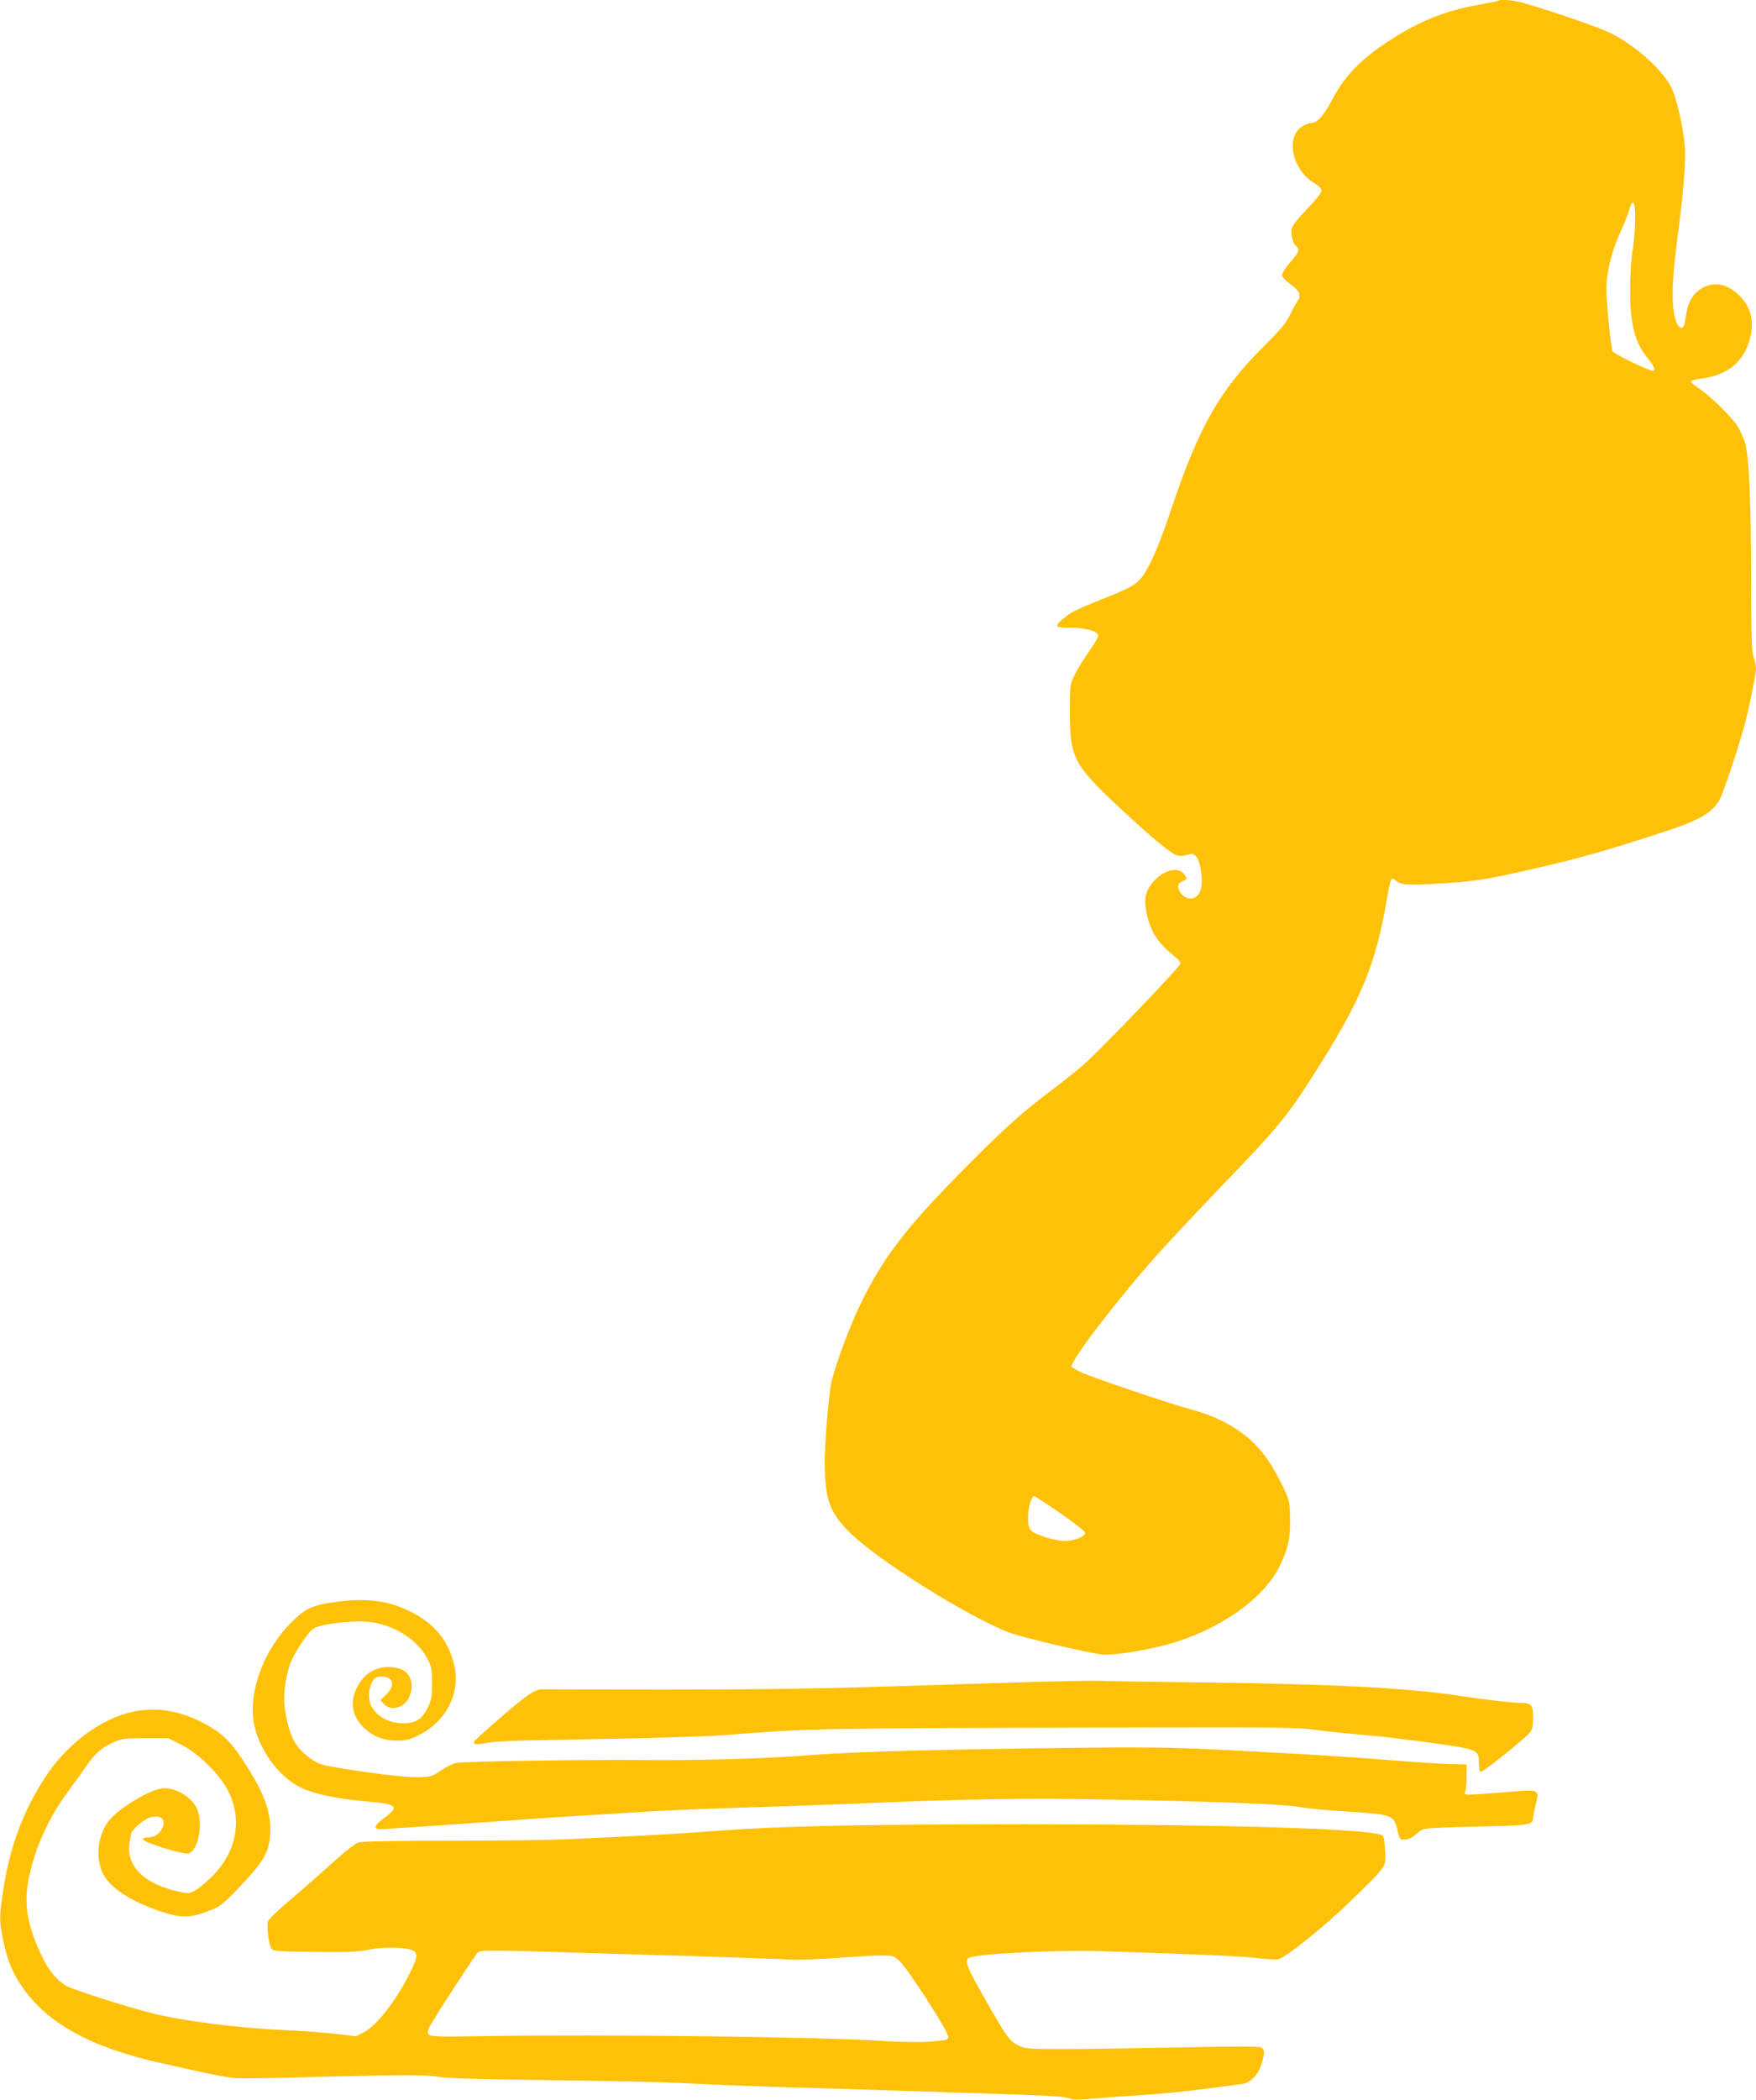 <?xml version="1.0" standalone="no"?>
<!DOCTYPE svg PUBLIC "-//W3C//DTD SVG 20010904//EN"
 "http://www.w3.org/TR/2001/REC-SVG-20010904/DTD/svg10.dtd">
<svg version="1.0" xmlns="http://www.w3.org/2000/svg"
 width="1071pt" height="1280pt" viewBox="0 0 1071 1280"
 preserveAspectRatio="xMidYMid meet">
<g transform="translate(0,1280) scale(0.1,-0.1)"
fill="#ffc107" stroke="none">
<path d="M9139 12796 c-2 -2 -56 -13 -119 -25 -211 -37 -372 -103 -565 -231
-157 -104 -256 -207 -325 -339 -57 -108 -96 -151 -134 -151 -13 0 -38 -10 -57
-23 -98 -66 -58 -259 71 -339 33 -20 50 -38 50 -51 0 -12 -37 -58 -88 -111
-56 -58 -91 -103 -94 -120 -7 -35 7 -90 27 -106 24 -20 18 -39 -35 -98 -27
-31 -50 -65 -50 -77 0 -14 16 -32 45 -53 61 -43 74 -72 48 -109 -11 -15 -32
-55 -48 -87 -21 -45 -59 -90 -155 -185 -271 -269 -397 -490 -567 -996 -83
-248 -145 -384 -200 -437 -29 -28 -76 -52 -193 -99 -181 -72 -216 -89 -259
-125 -64 -53 -60 -60 37 -60 93 -1 165 -20 170 -47 2 -8 -24 -54 -58 -101 -34
-48 -73 -112 -88 -144 -26 -55 -27 -63 -27 -227 1 -273 24 -316 292 -568 208
-194 327 -293 365 -302 15 -4 42 -2 59 4 26 9 36 8 50 -5 35 -32 52 -173 26
-224 -18 -36 -59 -48 -92 -26 -28 18 -45 53 -37 74 2 8 16 18 29 23 20 7 22
12 13 29 -31 58 -118 46 -186 -24 -57 -60 -70 -110 -50 -204 24 -116 69 -182
184 -274 12 -10 22 -24 22 -32 0 -16 -479 -516 -587 -612 -37 -33 -123 -102
-191 -153 -187 -140 -306 -247 -562 -507 -341 -346 -473 -520 -610 -799 -68
-139 -162 -393 -181 -490 -16 -84 -39 -364 -39 -475 1 -227 28 -305 148 -427
163 -165 718 -514 974 -613 78 -30 466 -122 569 -135 62 -7 249 21 395 60 312
84 590 277 688 477 53 107 68 182 64 303 -3 102 -3 103 -60 216 -68 135 -133
218 -225 288 -92 69 -190 115 -320 150 -132 36 -586 189 -664 224 -31 14 -59
30 -63 35 -16 26 272 403 523 685 73 81 242 261 375 400 359 372 417 442 588
712 282 445 367 651 436 1051 23 130 27 141 51 120 36 -32 64 -34 282 -21 222
14 282 24 634 106 216 51 356 90 636 180 296 94 369 132 424 219 22 34 124
341 159 475 28 109 66 299 66 330 0 17 -7 48 -15 70 -11 32 -14 122 -15 470 0
472 -12 739 -35 830 -9 33 -32 83 -51 112 -44 64 -172 187 -236 228 -27 17
-46 35 -45 40 2 6 30 13 62 17 146 19 240 86 285 203 35 91 33 176 -6 245 -35
61 -102 114 -158 124 -95 18 -186 -49 -206 -151 -6 -32 -13 -71 -16 -86 -8
-40 -36 -31 -53 18 -28 81 -25 242 8 490 39 295 54 479 46 580 -9 109 -48 281
-79 347 -51 107 -217 258 -370 335 -63 32 -330 125 -524 182 -62 19 -152 28
-163 17z m834 -1339 c-1 -50 -6 -121 -12 -157 -19 -110 -24 -308 -12 -420 13
-118 43 -195 104 -268 36 -43 47 -72 27 -72 -24 0 -240 104 -245 119 -11 27
-40 324 -38 391 2 91 36 228 82 326 22 46 47 109 56 140 24 83 40 58 38 -59z
m-3507 -7880 c82 -57 150 -110 152 -119 4 -23 -63 -51 -123 -51 -60 0 -179 37
-206 64 -14 14 -19 34 -19 79 0 59 20 130 38 130 4 0 75 -46 158 -103z"/>
<path d="M2045 3035 c-133 -19 -175 -36 -246 -103 -192 -177 -296 -462 -244
-667 39 -152 159 -306 286 -364 80 -38 225 -67 399 -82 183 -16 198 -30 105
-99 -64 -47 -71 -70 -22 -70 17 0 248 16 512 34 264 19 566 40 670 46 105 6
294 18 420 26 127 8 376 19 555 24 179 5 487 16 685 24 752 32 1091 37 1640
26 670 -13 1017 -27 1124 -45 46 -8 161 -20 255 -25 313 -20 318 -21 340 -120
13 -53 14 -55 45 -53 20 1 44 11 59 26 15 13 37 30 49 36 13 7 135 13 330 17
322 7 343 10 343 52 0 9 7 45 16 80 23 92 20 94 -131 82 -312 -25 -309 -25
-299 -4 4 10 9 53 9 94 l0 75 -105 2 c-58 2 -215 12 -350 23 -268 22 -577 41
-1085 66 -261 13 -444 15 -870 10 -764 -9 -1339 -24 -1560 -42 -293 -24 -695
-36 -1085 -32 -351 2 -1045 -8 -1107 -18 -17 -2 -59 -23 -92 -45 -59 -39 -64
-41 -149 -42 -95 -2 -503 54 -584 79 -55 18 -129 80 -162 137 -28 48 -51 134
-61 222 -7 65 5 160 31 243 19 61 107 197 144 224 42 30 255 54 355 40 149
-22 281 -108 342 -223 25 -48 28 -64 28 -149 0 -83 -3 -102 -27 -150 -35 -72
-73 -95 -153 -94 -85 1 -157 41 -191 106 -20 39 -17 107 6 146 17 27 26 32 58
32 72 0 85 -54 27 -110 l-35 -34 22 -23 c43 -46 126 -23 154 43 34 80 7 154
-64 174 -105 29 -203 -14 -253 -112 -47 -91 -33 -178 40 -249 57 -55 120 -79
206 -79 51 0 75 6 132 35 166 83 253 257 213 426 -41 175 -154 291 -353 362
-101 35 -225 43 -372 22z"/>
<path d="M6350 2549 c-157 -5 -575 -17 -930 -29 -459 -14 -850 -19 -1355 -19
-390 0 -728 1 -750 2 -32 1 -52 -7 -100 -40 -48 -32 -230 -188 -315 -269 -27
-26 2 -33 70 -18 49 11 208 16 660 23 342 6 680 16 795 25 545 42 496 41 2550
46 812 2 945 0 1045 -14 63 -9 196 -23 295 -31 99 -8 291 -31 425 -50 279 -40
280 -40 280 -126 0 -33 4 -49 13 -49 14 0 249 187 290 231 24 26 27 37 27 99
0 80 -9 90 -82 90 -44 0 -222 21 -339 39 -327 52 -780 76 -1634 86 -258 3
-513 7 -565 9 -52 2 -223 -1 -380 -5z"/>
<path d="M805 2365 c-193 -43 -400 -199 -530 -399 -129 -198 -209 -407 -250
-655 -30 -184 -31 -221 -6 -337 26 -122 54 -193 111 -277 150 -225 416 -374
840 -470 286 -65 399 -88 463 -94 35 -3 259 0 498 7 522 14 675 14 754 -1 38
-7 293 -14 685 -19 344 -4 706 -12 805 -18 99 -6 340 -16 535 -22 422 -12
1197 -37 1541 -49 161 -6 254 -13 269 -21 18 -10 53 -10 159 -1 75 6 208 16
296 21 88 5 248 21 355 35 107 14 215 28 240 31 57 7 103 54 125 126 20 67 19
85 -4 98 -13 6 -173 7 -498 0 -263 -5 -581 -10 -707 -10 -213 0 -233 2 -273
21 -56 27 -69 45 -201 276 -113 199 -129 235 -106 257 24 25 513 51 794 43
603 -19 857 -30 963 -42 65 -8 125 -11 135 -8 57 21 285 204 437 353 227 221
217 206 213 307 -2 45 -8 87 -14 93 -43 43 -938 70 -2271 70 -934 -1 -1406
-11 -1778 -39 -143 -11 -361 -25 -485 -31 -124 -6 -311 -15 -416 -20 -105 -6
-432 -10 -725 -10 -317 0 -548 -4 -569 -10 -23 -6 -83 -53 -175 -136 -77 -70
-193 -171 -257 -225 -64 -55 -120 -108 -123 -120 -10 -30 4 -144 20 -166 12
-16 34 -18 261 -21 203 -3 264 0 334 14 91 18 231 15 270 -6 34 -18 24 -57
-47 -188 -82 -149 -186 -276 -255 -310 l-47 -24 -138 16 c-76 8 -205 18 -288
21 -288 12 -633 56 -828 106 -160 41 -473 141 -514 165 -57 33 -107 94 -149
183 -87 184 -109 309 -80 464 35 184 120 374 241 537 39 52 90 123 112 156 51
74 90 109 163 143 51 23 66 25 195 26 l141 0 78 -39 c88 -43 196 -142 260
-236 122 -183 94 -407 -73 -570 -36 -36 -83 -74 -103 -84 -36 -20 -38 -20
-115 -2 -202 47 -309 160 -282 298 4 24 8 46 9 50 1 23 76 89 113 99 60 16 91
-1 83 -44 -8 -44 -48 -77 -92 -77 -24 0 -34 -4 -32 -12 5 -14 134 -59 225 -79
47 -11 55 -10 72 5 49 44 66 187 32 262 -31 67 -121 124 -198 124 -80 0 -290
-127 -347 -209 -55 -79 -71 -194 -39 -286 33 -98 161 -188 363 -256 123 -41
179 -41 287 1 79 30 87 36 196 150 142 148 179 212 185 320 8 134 -36 253
-168 453 -81 123 -140 176 -265 237 -132 66 -276 85 -410 55z m2630 -1465
c160 -5 522 -16 805 -24 283 -9 547 -18 585 -21 39 -3 160 2 270 10 110 8 235
15 277 15 71 0 80 -2 111 -30 50 -44 296 -424 300 -464 2 -20 -5 -22 -103 -30
-68 -5 -170 -4 -290 3 -400 26 -1689 41 -2433 30 -365 -6 -356 -7 -343 45 5
19 188 304 291 454 15 21 23 22 128 22 62 0 243 -5 402 -10z"/>
</g>
</svg>
